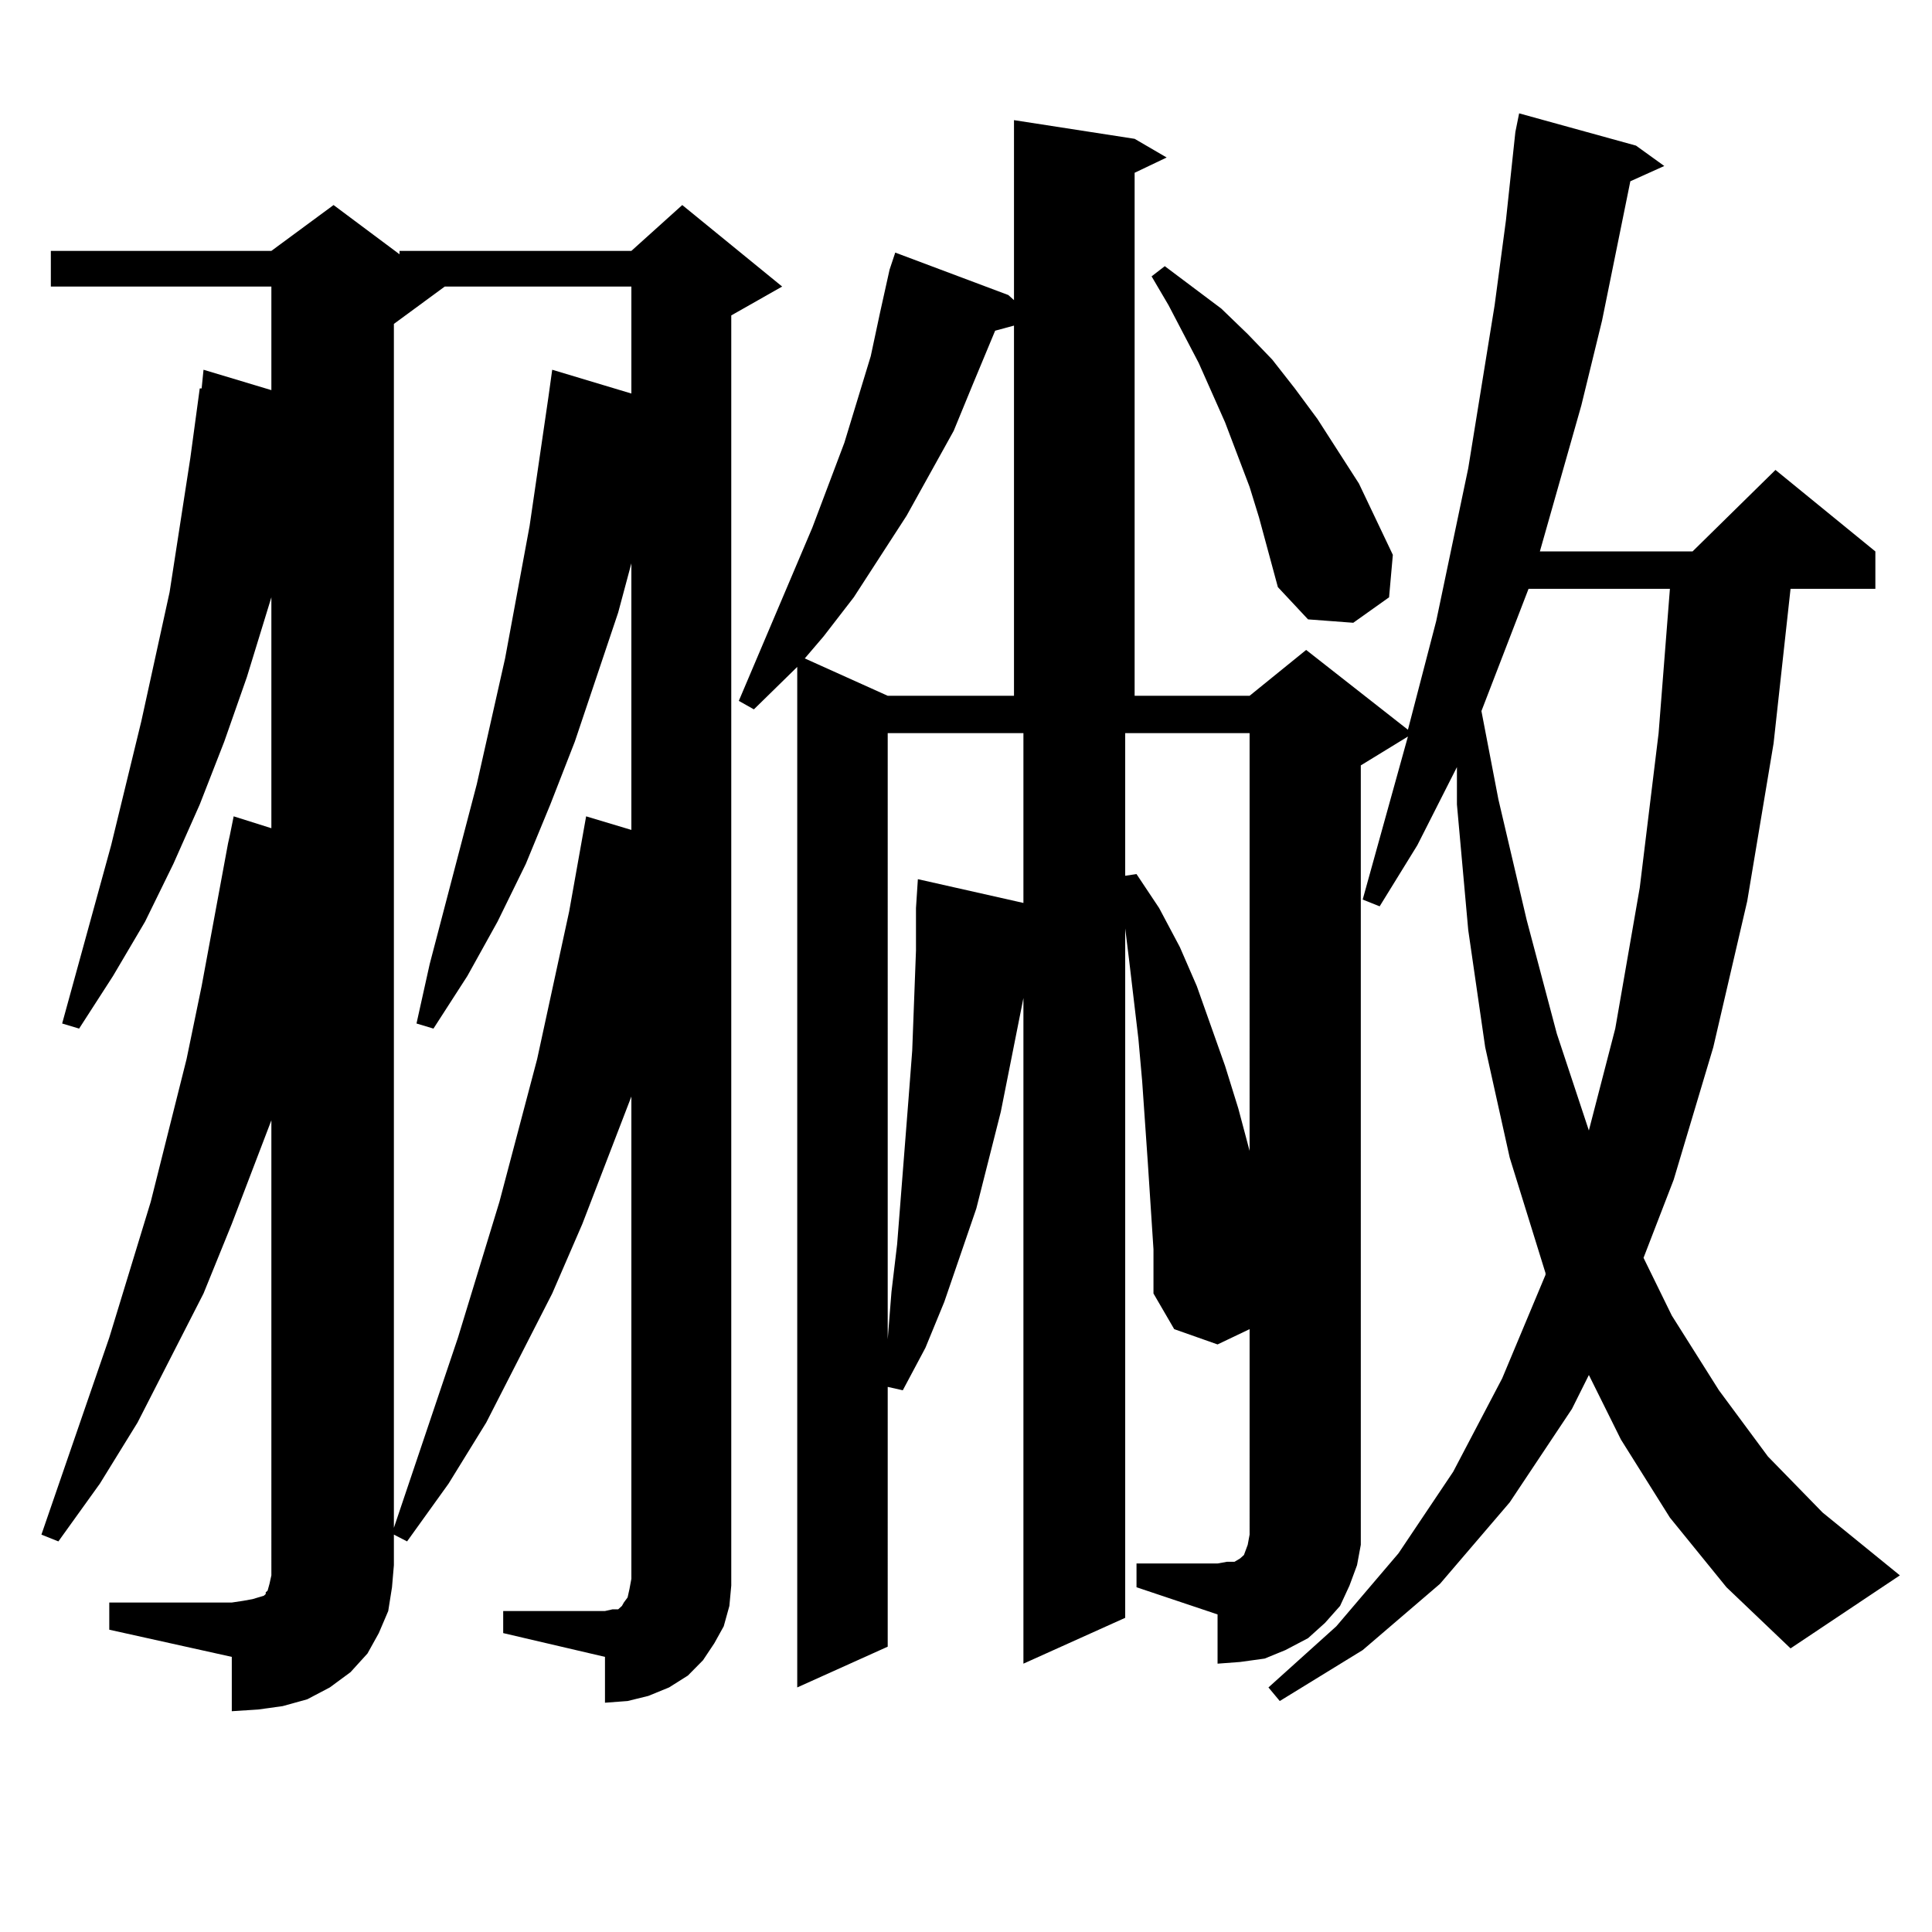 <?xml version="1.0" encoding="utf-8"?>
<!-- Generator: Adobe Illustrator 16.0.0, SVG Export Plug-In . SVG Version: 6.00 Build 0)  -->
<!DOCTYPE svg PUBLIC "-//W3C//DTD SVG 1.1//EN" "http://www.w3.org/Graphics/SVG/1.1/DTD/svg11.dtd">
<svg version="1.1" id="图层_1" xmlns="http://www.w3.org/2000/svg" xmlns:xlink="http://www.w3.org/1999/xlink" x="0px" y="0px"
	 width="1000px" height="1000px" viewBox="0 0 1000 1000" enable-background="new 0 0 1000 1000" xml:space="preserve">
<path d="M56.56,829.469h63.413l5.854-0.879l4.878-0.879l2.927-0.879l2.927-0.879l0.976-0.879v-0.879l0.976-0.879l0.976-3.516
	l0.976-4.395v-5.273V579.859l-20.487,53.613l-14.634,36.035l-34.146,66.797l-19.512,31.641l-21.463,29.883l-8.78-3.516
	L56.56,692.359l21.463-70.313l18.536-73.828l7.805-37.793l13.658-73.828l0.976-4.395l1.951-9.668l19.512,6.152V309.156
	l-12.683,41.309l-11.707,33.398l-12.683,32.52L89.73,447.145l-14.634,29.883l-16.585,28.125l-17.561,27.246l-8.78-2.637
	l25.365-92.285l15.609-64.16l14.634-66.797l10.731-69.434l4.878-36.035h0.976l0.976-9.668l35.121,10.547v-53.613H26.317v-18.457
	H140.46l32.194-23.73l34.146,25.488v-1.758h119.997l26.341-23.73l51.706,42.188l-26.341,14.941v646.875v10.547l-0.976,10.547
	l-2.927,10.547l-4.878,8.789l-5.854,8.789l-7.805,7.91l-9.756,6.152l-10.731,4.395l-10.731,2.637l-11.707,0.879v-23.73
	l-52.682-12.305v-11.426h52.682l3.902-0.879h2.927l0.976-0.879l0.976-0.879l0.976-1.758l1.951-2.637l0.976-4.395l0.976-5.273
	V567.555l-25.365,65.918l-15.609,36.035l-34.146,66.797l-19.511,31.641l-21.463,29.883l-6.829-3.516v15.82l-0.976,11.426
	l-1.951,12.305l-4.878,11.426l-5.854,10.547l-8.78,9.668l-10.731,7.91l-11.707,6.152l-12.683,3.516l-12.683,1.758l-13.658,0.879
	v-28.125L56.56,843.531V829.469z M230.214,148.316l-26.341,19.336v623.145l33.169-98.438l21.463-70.313l19.512-73.828l16.585-76.465
	l8.78-49.219l23.414,7.031V291.578l-6.829,25.488l-22.438,66.797l-12.683,32.52l-12.683,30.762l-14.634,29.883l-15.609,28.125
	l-17.56,27.246l-8.78-2.637L222.41,499l24.389-93.164l14.634-65.039l12.683-68.555l9.756-66.797l1.951-14.063l40.975,12.305v-55.371
	H230.214z M588.254,809.254h41.95l4.878-0.879h3.902l2.927-1.758l1.951-1.758l0.976-2.637l0.976-2.637l0.976-5.273V687.965
	l-16.585,7.91l-22.438-7.91l-10.731-18.457v-22.852l-2.927-44.824l-2.927-42.188l-1.951-21.973l-4.878-41.309l-1.951-15.82v356.836
	l-52.682,23.73V516.578l-11.707,58.887l-12.683,50.098l-16.585,48.34l-9.756,23.73l-11.707,21.973l-7.805-1.758V852.32
	l-46.828,21.094V345.191l-22.438,21.973l-7.805-4.395l38.048-89.648l16.585-43.945l13.658-44.824l4.878-22.852l4.878-21.973
	l2.927-8.789l58.535,21.973l2.927,2.637V62.184l62.438,9.668l16.585,9.668l-16.585,7.91v270.703h59.511l29.268-23.73l52.682,41.309
	l14.634-56.25l16.585-79.102l13.658-84.375l5.854-43.945l4.878-45.703l1.951-9.668l60.486,16.699l14.634,10.547l-17.561,7.91
	l-14.634,72.07l-10.731,43.945l-21.463,75.586h79.022l42.926-42.188l51.706,42.188v19.336h-43.901l-8.78,79.98l-13.658,81.738
	l-17.561,75.586l-20.487,68.555l-15.609,40.43l14.634,29.883l24.39,38.672l25.365,34.277l28.292,29.004l39.999,32.52l-56.584,37.793
	l-33.17-31.641l-29.268-36.035l-25.365-40.43l-16.585-33.398l-8.78,17.578l-32.194,48.34l-36.097,42.188l-39.999,34.277
	l-42.926,26.367l-5.854-7.031l35.121-31.641l32.194-37.793l28.292-42.188l25.365-48.34l22.438-53.613v-0.879l-18.536-59.766
	l-12.683-57.129l-8.78-60.645l-5.854-65.039v-19.336l-20.487,40.43l-19.512,31.641l-8.78-3.516l23.414-84.375l-24.39,14.941V788.16
	v11.426l-1.951,10.547l-3.902,10.547l-4.878,10.547l-7.805,8.789l-8.78,7.91l-11.707,6.152l-10.731,4.395l-12.683,1.758
	l-11.707,0.879v-25.488l-41.95-14.063V809.254z M515.085,171.168l-11.707,28.125l-9.756,23.73l-24.39,43.945l-27.316,42.188
	l-15.609,20.215l-9.756,11.426l42.926,19.336h65.364V168.531L515.085,171.168z M459.477,693.238l1.951-24.609l2.927-24.609
	l5.854-74.707l1.951-25.488l1.951-51.855v-21.973l0.976-14.941l54.633,12.305v-87.891h-70.242V693.238z M582.4,453.297l5.854-0.879
	l11.707,17.578l10.731,20.215l8.78,20.215l14.634,41.309l6.829,21.973l5.854,21.973v2.637V379.469H582.4V453.297z M651.667,267.848
	l-4.878-15.82l-12.683-33.398l-13.658-30.762l-15.609-29.883l-8.78-14.941l6.829-5.273l29.268,21.973l13.658,13.184l12.683,13.184
	l11.707,14.941l11.707,15.82l21.463,33.398l17.561,36.914l-1.951,21.973l-18.536,13.184l-23.414-1.758l-15.609-16.699
	L651.667,267.848z M791.176,304.762l-24.39,63.281l8.78,45.703l14.634,62.402l15.609,58.887l16.585,50.098l13.658-52.734
	l12.683-72.949l9.756-79.98l5.854-74.707H791.176z"/>
</svg>
